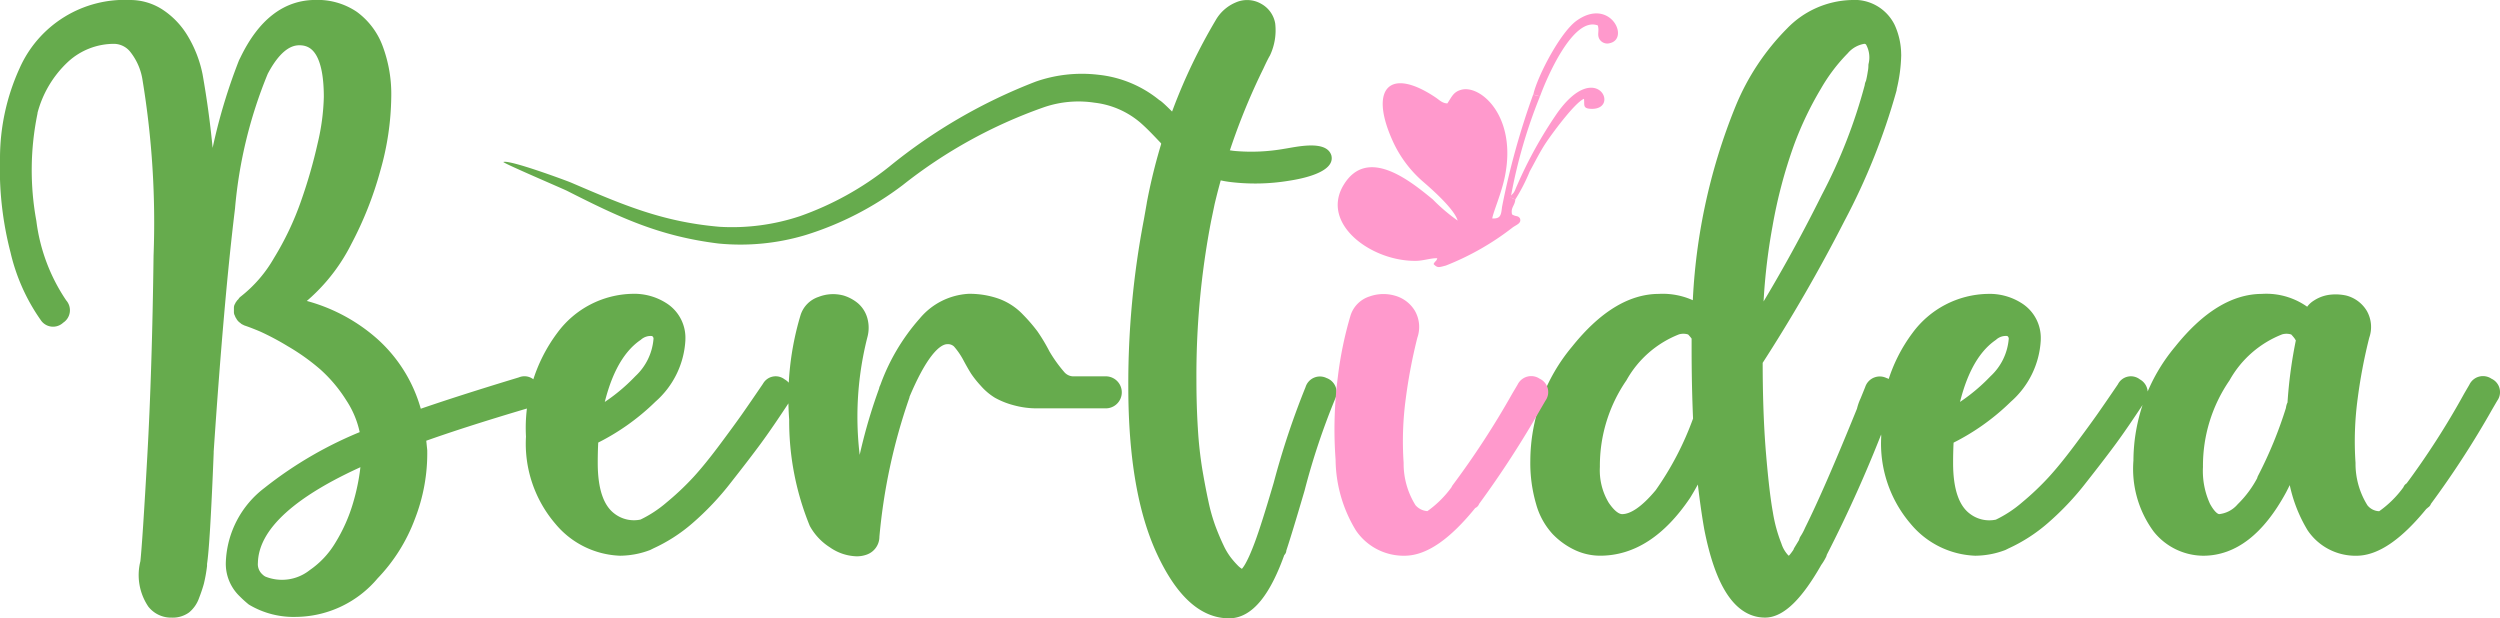 <svg id="Livello_1" data-name="Livello 1" xmlns="http://www.w3.org/2000/svg" viewBox="0 0 167.28 41.374">
  <defs>
    <style>
      .cls-1 {
        fill: #66ab4d;
      }

      .cls-1, .cls-2, .cls-3, .cls-4 {
        fill-rule: evenodd;
      }

      .cls-2 {
        fill: none;
        stroke: #66ab4d;
      }

      .cls-2, .cls-3 {
        stroke-linecap: round;
        stroke-linejoin: round;
        stroke-width: 0.96px;
      }

      .cls-3, .cls-4 {
        fill: #f9c;
      }

      .cls-3 {
        stroke: #f9c;
      }
    </style>
  </defs>
  <title>logo_bertidea</title>
  <g>
    <path class="cls-1" d="M45.916,51.874a.488.488,0,0,1,.715.37.549.549,0,0,1-.37.764q-4.485,1.331-7.2,2.317.049.493.1.986a11.592,11.592,0,0,1-.789,4.386A11.069,11.069,0,0,1,35.96,64.54a6.741,6.741,0,0,1-4.978,2.415h-.049a5.328,5.328,0,0,1-2.957-.739q-.3-.246-.542-.493a2.531,2.531,0,0,1-.789-1.971,6.05,6.05,0,0,1,2.39-4.559,25.959,25.959,0,0,1,6.629-3.819,6.711,6.711,0,0,0-1.035-2.686,10.114,10.114,0,0,0-1.824-2.169,14.783,14.783,0,0,0-2.242-1.6,18.145,18.145,0,0,0-1.9-1.011q-.641-.27-1.084-.419l-.049-.049h-.049l-.049-.049a.326.326,0,0,1-.148-.148v-.049a.043.043,0,0,1-.049-.049.1.1,0,0,0-.025-.074l-.025-.025v-.3l.049-.049V46.65l.049-.049a.044.044,0,0,1,.049-.049c0-.033.033-.066.1-.1V46.4A9.311,9.311,0,0,0,29.8,43.668a20.137,20.137,0,0,0,1.848-3.894,34.586,34.586,0,0,0,1.134-3.943,15.228,15.228,0,0,0,.419-3.179q0-3.943-2.119-3.943-1.38,0-2.513,2.119a.142.142,0,0,0-.049.1A30.944,30.944,0,0,0,26.3,40.07q-.739,6.038-1.429,16.289v.1q-.246,6.161-.444,7.393V64a9.569,9.569,0,0,1-.2,1.109,9.27,9.27,0,0,1-.3.887,1.7,1.7,0,0,1-.517.764,1.381,1.381,0,0,1-.863.246,1.451,1.451,0,0,1-1.183-.542,3.291,3.291,0,0,1-.444-2.661q.148-1.38.469-7.1t.419-13.43a59.056,59.056,0,0,0-.739-11.8,4.472,4.472,0,0,0-.887-2.095,1.892,1.892,0,0,0-1.479-.764,5.023,5.023,0,0,0-3.425,1.331,7.655,7.655,0,0,0-2.193,3.7v.049a19.237,19.237,0,0,0-.074,7.319,12.66,12.66,0,0,0,2.095,5.545.516.516,0,0,1-.123.813.509.509,0,0,1-.813-.074,12.445,12.445,0,0,1-1.947-4.362,21.838,21.838,0,0,1-.69-6.185A14.042,14.042,0,0,1,12.8,30.928a7.207,7.207,0,0,1,6.949-4.288,3.5,3.5,0,0,1,1.922.567,4.941,4.941,0,0,1,1.528,1.6,7.555,7.555,0,0,1,.937,2.415,61.9,61.9,0,0,1,.936,9.413,37.19,37.19,0,0,1,2.415-10.251,272.233,272.233,0,0,1,.1-.2q1.725-3.548,4.583-3.548a4.2,4.2,0,0,1,2.489.714,4.5,4.5,0,0,1,1.552,2.07,8.686,8.686,0,0,1,.542,3.228,18.143,18.143,0,0,1-.714,4.805,23.445,23.445,0,0,1-1.9,4.805,11.784,11.784,0,0,1-3.647,4.288,11.239,11.239,0,0,1,5.471,2.636,9.367,9.367,0,0,1,2.908,4.953q2.662-.936,7.048-2.267Zm-10.2,4.781q-7.787,3.351-7.886,7.146a1.394,1.394,0,0,0,.444,1.134,1.316,1.316,0,0,0,.345.247,3.462,3.462,0,0,0,3.45-.493,6.332,6.332,0,0,0,1.824-1.947,11.415,11.415,0,0,0,1.257-2.834,14.358,14.358,0,0,0,.567-3.253ZM62.5,52.121q-.838,1.232-1.355,1.971t-1.528,2.095q-1.01,1.356-1.8,2.218a18.553,18.553,0,0,1-1.824,1.725,8.453,8.453,0,0,1-1.922,1.257,2.617,2.617,0,0,1-2.218-.493q-1.281-.986-1.281-3.746,0-.887.049-1.676a14.841,14.841,0,0,0,3.968-2.785,5.408,5.408,0,0,0,1.848-3.77v-.049a2.261,2.261,0,0,0-.986-1.971,3.5,3.5,0,0,0-2.07-.592,5.909,5.909,0,0,0-4.657,2.415,10.141,10.141,0,0,0-2,6.653,7.757,7.757,0,0,0,1.849,5.52,5.414,5.414,0,0,0,3.967,1.971,5.255,5.255,0,0,0,1.824-.345l.2-.1a10.4,10.4,0,0,0,2.489-1.6,18.371,18.371,0,0,0,2.538-2.686q1.281-1.626,2.021-2.637t1.873-2.735a.535.535,0,0,0-.2-.813.494.494,0,0,0-.789.173Zm-8.871-3.6a1.448,1.448,0,0,1,1.183-.345.683.683,0,0,1,.443.739,4.3,4.3,0,0,1-1.355,2.76,12.686,12.686,0,0,1-3.081,2.366q.739-4.091,2.809-5.52Zm31.414,3.3a.591.591,0,1,1,0,1.183H80.456a5.356,5.356,0,0,1-1.479-.2,4.853,4.853,0,0,1-1.109-.444,3.588,3.588,0,0,1-.838-.715,6.233,6.233,0,0,1-.592-.739q-.173-.27-.468-.813a5.372,5.372,0,0,0-.739-1.084,1.067,1.067,0,0,0-.789-.3q-1.38,0-3.006,3.893v.049a39.154,39.154,0,0,0-2.021,9.414v.049a.791.791,0,0,1-.493.69,1.454,1.454,0,0,1-.542.1,2.791,2.791,0,0,1-1.528-.518A3.444,3.444,0,0,1,65.67,61.14a18.013,18.013,0,0,1-1.331-6.925,18.752,18.752,0,0,1,.739-6.826,1.4,1.4,0,0,1,.912-.912,2.182,2.182,0,0,1,1.4-.074,2.3,2.3,0,0,1,.764.419,1.555,1.555,0,0,1,.468.739,1.93,1.93,0,0,1,0,1.06,22.03,22.03,0,0,0-.049,10.646,34.973,34.973,0,0,1,1.774-7v-.025a.189.189,0,0,1,.025-.074l.025-.049a13.242,13.242,0,0,1,2.563-4.337A4.1,4.1,0,0,1,75.872,46.3a5.384,5.384,0,0,1,1.849.3,3.731,3.731,0,0,1,1.429.936,10.715,10.715,0,0,1,.936,1.084A11.447,11.447,0,0,1,80.85,49.9a9.808,9.808,0,0,0,1.06,1.479,1.289,1.289,0,0,0,.961.444ZM88.262,39.8A37.075,37.075,0,0,1,92.8,27.774a2.306,2.306,0,0,1,1.133-1.011,1.405,1.405,0,0,1,1.281.074,1.372,1.372,0,0,1,.69.961,3.463,3.463,0,0,1-.3,1.848q-.148.246-.444.887a43.533,43.533,0,0,0-3.3,9.167l-.246,1.183a55.045,55.045,0,0,0-.986,10.695q0,1.774.1,3.327a27.273,27.273,0,0,0,.3,2.735q.2,1.183.419,2.193a12.437,12.437,0,0,0,.493,1.725q.271.715.542,1.281a4.923,4.923,0,0,0,.542.912,6.361,6.361,0,0,0,.493.566,1.97,1.97,0,0,0,.394.321.6.6,0,0,0,.271.1q.493,0,1.281-2.119.444-1.183,1.282-4.042a53.329,53.329,0,0,1,2.119-6.358.525.525,0,0,1,.764-.32.536.536,0,0,1,.32.764,47.332,47.332,0,0,0-2.07,6.21q-.838,2.859-1.232,4.041v.049h-.049q-1.429,4.09-3.3,4.091-2.513,0-4.386-4.017T87.03,52.071a57.759,57.759,0,0,1,1.035-11.138l.2-1.134Zm49.522-9.956a10.077,10.077,0,0,1-.3,2.218v.049a42.964,42.964,0,0,1-3.45,8.625,108.671,108.671,0,0,1-5.52,9.562q0,3.548.222,6.21t.468,4.017a10.511,10.511,0,0,0,.591,2.169,2.547,2.547,0,0,0,.592.986.8.8,0,0,0,.443.173q.2,0,.69-.739v-.049l.3-.493.025-.025a.1.1,0,0,0,.025-.074l.049-.148a3.94,3.94,0,0,0,.345-.641q1.281-2.563,3.5-8.033a3.118,3.118,0,0,1,.222-.641q.222-.542.32-.789a.545.545,0,0,1,.789-.32.537.537,0,0,1,.345.764,11.189,11.189,0,0,0-.592,1.429,88.855,88.855,0,0,1-4.041,9.069v.049a3.265,3.265,0,0,1-.3.493q-1.873,3.3-3.351,3.3-2.514,0-3.6-5.52-.345-1.972-.591-4.584a21.579,21.579,0,0,1-1.232,2.316q-2.464,3.647-5.619,3.647a3.519,3.519,0,0,1-1.454-.321,4.562,4.562,0,0,1-1.356-.961A4.379,4.379,0,0,1,114.3,59.76,9.283,9.283,0,0,1,113.93,57a11.484,11.484,0,0,1,2.686-7.344q2.686-3.351,5.446-3.351a4.429,4.429,0,0,1,2.711.739,38.915,38.915,0,0,1,2.858-13.6,15.513,15.513,0,0,1,3.351-5.052,5.732,5.732,0,0,1,3.943-1.75,2.513,2.513,0,0,1,2.464,1.38,4.314,4.314,0,0,1,.394,1.725v.1ZM122.21,59.267a20.8,20.8,0,0,0,2.612-5.027q-.1-2.267-.1-4.781v-.789a.59.59,0,0,0-.1-.148,3.726,3.726,0,0,0-.345-.394,1.532,1.532,0,0,0-1.035-.049,7.4,7.4,0,0,0-3.77,3.277,10.555,10.555,0,0,0-1.848,6.038,4.691,4.691,0,0,0,.666,2.661q.665.986,1.306.986,1.134,0,2.612-1.774Zm14.342-28.733a2.267,2.267,0,0,0-.246-1.676.657.657,0,0,0-.542-.246,2.329,2.329,0,0,0-1.429.789,12.064,12.064,0,0,0-1.848,2.439,22.964,22.964,0,0,0-1.849,3.869,33.12,33.12,0,0,0-1.454,5.5,40.4,40.4,0,0,0-.665,6.925q2.611-4.19,4.855-8.7a35.741,35.741,0,0,0,2.932-7.516.2.2,0,0,1,.049-.148,7.4,7.4,0,0,0,.148-.739,2.479,2.479,0,0,0,.049-.493Zm16.629,21.587q-.838,1.232-1.355,1.971T150.3,56.186q-1.011,1.356-1.8,2.218a18.587,18.587,0,0,1-1.823,1.725,8.452,8.452,0,0,1-1.922,1.257,2.617,2.617,0,0,1-2.218-.493q-1.281-.986-1.281-3.746,0-.887.049-1.676a14.834,14.834,0,0,0,3.968-2.785,5.408,5.408,0,0,0,1.848-3.77v-.049a2.262,2.262,0,0,0-.986-1.971,3.5,3.5,0,0,0-2.07-.592,5.91,5.91,0,0,0-4.657,2.415,10.14,10.14,0,0,0-2,6.653,7.757,7.757,0,0,0,1.848,5.52,5.414,5.414,0,0,0,3.967,1.971,5.255,5.255,0,0,0,1.823-.345l.2-.1a10.4,10.4,0,0,0,2.489-1.6,18.376,18.376,0,0,0,2.538-2.686q1.281-1.626,2.021-2.637t1.873-2.735a.535.535,0,0,0-.2-.813.494.494,0,0,0-.789.173Zm-8.871-3.6a1.448,1.448,0,0,1,1.183-.345.683.683,0,0,1,.444.739,4.3,4.3,0,0,1-1.355,2.76,12.69,12.69,0,0,1-3.08,2.366q.739-4.091,2.809-5.52Zm32.4,3.6a.53.53,0,0,1,.814-.2.506.506,0,0,1,.221.789l-.345.592a61.536,61.536,0,0,1-4.091,6.309.142.142,0,0,0-.049.1l-.1.049v.025q0,.025-.049.025-2.464,3.055-4.386,3.056a3.381,3.381,0,0,1-2.859-1.479,9.261,9.261,0,0,1-1.331-4.584,20.4,20.4,0,0,1-.936,2.07q-2.168,3.992-5.126,3.992a3.8,3.8,0,0,1-2.932-1.429A6.586,6.586,0,0,1,154.285,57a11.485,11.485,0,0,1,2.686-7.344q2.686-3.351,5.446-3.351a4.258,4.258,0,0,1,2.957.937.777.777,0,0,1,.2.148h.049a1.123,1.123,0,0,1,.518-.715,2.007,2.007,0,0,1,.887-.32,2.824,2.824,0,0,1,.912.049,1.784,1.784,0,0,1,1.06.789,1.694,1.694,0,0,1,.123,1.429,35.61,35.61,0,0,0-.789,4.14,21.847,21.847,0,0,0-.148,4.386,5.724,5.724,0,0,0,.887,3.105,1.541,1.541,0,0,0,1.331.591,7.482,7.482,0,0,0,1.873-1.824l.049-.1h.049a53.881,53.881,0,0,0,3.992-6.21l.345-.591Zm-12.124,1.134a30.057,30.057,0,0,1,.591-4.387,3.228,3.228,0,0,0-.2-.345,3.725,3.725,0,0,0-.345-.394,1.533,1.533,0,0,0-1.035-.049,7.4,7.4,0,0,0-3.77,3.277,10.553,10.553,0,0,0-1.849,6.038,5.734,5.734,0,0,0,.518,2.686q.518.961,1.059.961a2.371,2.371,0,0,0,1.577-.814,7.557,7.557,0,0,0,1.429-1.947v-.049a28.33,28.33,0,0,0,1.922-4.682.663.663,0,0,1,.025-.148A.309.309,0,0,1,164.586,53.254Z" transform="translate(-11.053 -26.16)"/>
    <path class="cls-2" d="M45.916,51.874a.488.488,0,0,1,.715.37.549.549,0,0,1-.37.764q-4.485,1.331-7.2,2.317.049.493.1.986a11.592,11.592,0,0,1-.789,4.386A11.069,11.069,0,0,1,35.96,64.54a6.741,6.741,0,0,1-4.978,2.415h-.049a5.328,5.328,0,0,1-2.957-.739q-.3-.246-.542-.493a2.531,2.531,0,0,1-.789-1.971,6.05,6.05,0,0,1,2.39-4.559,25.959,25.959,0,0,1,6.629-3.819,6.711,6.711,0,0,0-1.035-2.686,10.114,10.114,0,0,0-1.824-2.169,14.783,14.783,0,0,0-2.242-1.6,18.145,18.145,0,0,0-1.9-1.011q-.641-.27-1.084-.419l-.049-.049h-.049l-.049-.049a.326.326,0,0,1-.148-.148v-.049a.043.043,0,0,1-.049-.049.1.1,0,0,0-.025-.074l-.025-.025v-.3l.049-.049V46.65l.049-.049a.044.044,0,0,1,.049-.049c0-.033.033-.066.1-.1V46.4A9.311,9.311,0,0,0,29.8,43.668a20.137,20.137,0,0,0,1.848-3.894,34.586,34.586,0,0,0,1.134-3.943,15.228,15.228,0,0,0,.419-3.179q0-3.943-2.119-3.943-1.38,0-2.513,2.119a.142.142,0,0,0-.049.1A30.944,30.944,0,0,0,26.3,40.07q-.739,6.038-1.429,16.289v.1q-.246,6.161-.444,7.393V64a9.569,9.569,0,0,1-.2,1.109,9.27,9.27,0,0,1-.3.887,1.7,1.7,0,0,1-.517.764,1.381,1.381,0,0,1-.863.246,1.451,1.451,0,0,1-1.183-.542,3.291,3.291,0,0,1-.444-2.661q.148-1.38.469-7.1t.419-13.43a59.056,59.056,0,0,0-.739-11.8,4.472,4.472,0,0,0-.887-2.095,1.892,1.892,0,0,0-1.479-.764,5.023,5.023,0,0,0-3.425,1.331,7.655,7.655,0,0,0-2.193,3.7v.049a19.237,19.237,0,0,0-.074,7.319,12.66,12.66,0,0,0,2.095,5.545.516.516,0,0,1-.123.813.509.509,0,0,1-.813-.074,12.445,12.445,0,0,1-1.947-4.362,21.838,21.838,0,0,1-.69-6.185A14.042,14.042,0,0,1,12.8,30.928a7.207,7.207,0,0,1,6.949-4.288,3.5,3.5,0,0,1,1.922.567,4.941,4.941,0,0,1,1.528,1.6,7.555,7.555,0,0,1,.937,2.415,61.9,61.9,0,0,1,.936,9.413,37.19,37.19,0,0,1,2.415-10.251,272.233,272.233,0,0,1,.1-.2q1.725-3.548,4.583-3.548a4.2,4.2,0,0,1,2.489.714,4.5,4.5,0,0,1,1.552,2.07,8.686,8.686,0,0,1,.542,3.228,18.143,18.143,0,0,1-.714,4.805,23.445,23.445,0,0,1-1.9,4.805,11.784,11.784,0,0,1-3.647,4.288,11.239,11.239,0,0,1,5.471,2.636,9.367,9.367,0,0,1,2.908,4.953q2.662-.936,7.048-2.267Zm-10.2,4.781q-7.787,3.351-7.886,7.146a1.394,1.394,0,0,0,.444,1.134,1.316,1.316,0,0,0,.345.247,3.462,3.462,0,0,0,3.45-.493,6.332,6.332,0,0,0,1.824-1.947,11.415,11.415,0,0,0,1.257-2.834,14.358,14.358,0,0,0,.567-3.253ZM62.5,52.121a.494.494,0,0,1,.789-.173.535.535,0,0,1,.2.813q-1.133,1.725-1.873,2.735t-2.021,2.637a18.371,18.371,0,0,1-2.538,2.686,10.4,10.4,0,0,1-2.489,1.6l-.2.1a5.255,5.255,0,0,1-1.824.345,5.414,5.414,0,0,1-3.967-1.971,7.757,7.757,0,0,1-1.849-5.52,10.141,10.141,0,0,1,2-6.653A5.909,5.909,0,0,1,53.378,46.3a3.5,3.5,0,0,1,2.07.592,2.261,2.261,0,0,1,.986,1.971v.049a5.408,5.408,0,0,1-1.848,3.77,14.841,14.841,0,0,1-3.968,2.785q-.05.789-.049,1.676,0,2.76,1.281,3.746a2.617,2.617,0,0,0,2.218.493,8.453,8.453,0,0,0,1.922-1.257A18.553,18.553,0,0,0,57.813,58.4q.789-.862,1.8-2.218t1.528-2.095q.517-.739,1.355-1.971Zm-8.871-3.6q-2.07,1.429-2.809,5.52A12.686,12.686,0,0,0,53.9,51.677a4.3,4.3,0,0,0,1.355-2.76.683.683,0,0,0-.443-.739,1.448,1.448,0,0,0-1.183.345Zm31.414,3.3a.591.591,0,1,1,0,1.183H80.456a5.356,5.356,0,0,1-1.479-.2,4.853,4.853,0,0,1-1.109-.444,3.588,3.588,0,0,1-.838-.715,6.233,6.233,0,0,1-.592-.739q-.173-.27-.468-.813a5.372,5.372,0,0,0-.739-1.084,1.067,1.067,0,0,0-.789-.3q-1.38,0-3.006,3.893v.049a39.154,39.154,0,0,0-2.021,9.414v.049a.791.791,0,0,1-.493.69,1.454,1.454,0,0,1-.542.1,2.791,2.791,0,0,1-1.528-.518A3.444,3.444,0,0,1,65.67,61.14a18.013,18.013,0,0,1-1.331-6.925,18.752,18.752,0,0,1,.739-6.826,1.4,1.4,0,0,1,.912-.912,2.182,2.182,0,0,1,1.4-.074,2.3,2.3,0,0,1,.764.419,1.555,1.555,0,0,1,.468.739,1.93,1.93,0,0,1,0,1.06,22.03,22.03,0,0,0-.049,10.646,34.973,34.973,0,0,1,1.774-7v-.025a.189.189,0,0,1,.025-.074l.025-.049a13.242,13.242,0,0,1,2.563-4.337A4.1,4.1,0,0,1,75.872,46.3a5.384,5.384,0,0,1,1.849.3,3.731,3.731,0,0,1,1.429.936,10.715,10.715,0,0,1,.936,1.084A11.447,11.447,0,0,1,80.85,49.9a9.808,9.808,0,0,0,1.06,1.479,1.289,1.289,0,0,0,.961.444ZM88.262,39.8A37.075,37.075,0,0,1,92.8,27.774a2.306,2.306,0,0,1,1.133-1.011,1.405,1.405,0,0,1,1.281.074,1.372,1.372,0,0,1,.69.961,3.463,3.463,0,0,1-.3,1.848q-.148.246-.444.887a43.533,43.533,0,0,0-3.3,9.167l-.246,1.183a55.045,55.045,0,0,0-.986,10.695q0,1.774.1,3.327a27.273,27.273,0,0,0,.3,2.735q.2,1.183.419,2.193a12.437,12.437,0,0,0,.493,1.725q.271.715.542,1.281a4.923,4.923,0,0,0,.542.912,6.361,6.361,0,0,0,.493.566,1.97,1.97,0,0,0,.394.321.6.6,0,0,0,.271.1q.493,0,1.281-2.119.444-1.183,1.282-4.042a53.329,53.329,0,0,1,2.119-6.358.525.525,0,0,1,.764-.32.536.536,0,0,1,.32.764,47.332,47.332,0,0,0-2.07,6.21q-.838,2.859-1.232,4.041v.049h-.049q-1.429,4.09-3.3,4.091-2.513,0-4.386-4.017T87.03,52.071a57.759,57.759,0,0,1,1.035-11.138l.2-1.134m49.522-9.956a10.077,10.077,0,0,1-.3,2.218v.049a42.964,42.964,0,0,1-3.45,8.625,108.671,108.671,0,0,1-5.52,9.562q0,3.548.222,6.21t.468,4.017a10.511,10.511,0,0,0,.591,2.169,2.547,2.547,0,0,0,.592.986.8.8,0,0,0,.443.173q.2,0,.69-.739v-.049l.3-.493.025-.025a.1.1,0,0,0,.025-.074l.049-.148a3.94,3.94,0,0,0,.345-.641q1.281-2.563,3.5-8.033a3.118,3.118,0,0,1,.222-.641q.222-.542.32-.789a.545.545,0,0,1,.789-.32.537.537,0,0,1,.345.764,11.189,11.189,0,0,0-.592,1.429,88.855,88.855,0,0,1-4.041,9.069v.049a3.265,3.265,0,0,1-.3.493q-1.873,3.3-3.351,3.3-2.514,0-3.6-5.52-.345-1.972-.591-4.584a21.579,21.579,0,0,1-1.232,2.316q-2.464,3.647-5.619,3.647a3.519,3.519,0,0,1-1.454-.321,4.562,4.562,0,0,1-1.356-.961A4.379,4.379,0,0,1,114.3,59.76,9.283,9.283,0,0,1,113.93,57a11.484,11.484,0,0,1,2.686-7.344q2.686-3.351,5.446-3.351a4.429,4.429,0,0,1,2.711.739,38.915,38.915,0,0,1,2.858-13.6,15.513,15.513,0,0,1,3.351-5.052,5.732,5.732,0,0,1,3.943-1.75,2.513,2.513,0,0,1,2.464,1.38,4.314,4.314,0,0,1,.394,1.725v.1ZM122.21,59.267a20.8,20.8,0,0,0,2.612-5.027q-.1-2.267-.1-4.781v-.789a.59.59,0,0,0-.1-.148,3.726,3.726,0,0,0-.345-.394,1.532,1.532,0,0,0-1.035-.049,7.4,7.4,0,0,0-3.77,3.277,10.555,10.555,0,0,0-1.848,6.038,4.691,4.691,0,0,0,.666,2.661q.665.986,1.306.986,1.134,0,2.612-1.774Zm14.342-28.733a2.267,2.267,0,0,0-.246-1.676.657.657,0,0,0-.542-.246,2.329,2.329,0,0,0-1.429.789,12.064,12.064,0,0,0-1.848,2.439,22.964,22.964,0,0,0-1.849,3.869,33.12,33.12,0,0,0-1.454,5.5,40.4,40.4,0,0,0-.665,6.925q2.611-4.19,4.855-8.7a35.741,35.741,0,0,0,2.932-7.516.2.2,0,0,1,.049-.148,7.4,7.4,0,0,0,.148-.739,2.479,2.479,0,0,0,.049-.493Zm16.629,21.587a.494.494,0,0,1,.789-.173.535.535,0,0,1,.2.813q-1.134,1.725-1.873,2.735t-2.021,2.637a18.376,18.376,0,0,1-2.538,2.686,10.4,10.4,0,0,1-2.489,1.6l-.2.1a5.255,5.255,0,0,1-1.823.345,5.414,5.414,0,0,1-3.967-1.971,7.757,7.757,0,0,1-1.848-5.52,10.14,10.14,0,0,1,2-6.653,5.91,5.91,0,0,1,4.657-2.415,3.5,3.5,0,0,1,2.07.592,2.262,2.262,0,0,1,.986,1.971v.049a5.408,5.408,0,0,1-1.848,3.77,14.834,14.834,0,0,1-3.968,2.785q-.049.789-.049,1.676,0,2.76,1.281,3.746a2.617,2.617,0,0,0,2.218.493,8.452,8.452,0,0,0,1.922-1.257A18.587,18.587,0,0,0,148.5,58.4q.789-.862,1.8-2.218t1.528-2.095q.517-.739,1.355-1.971Zm-8.871-3.6q-2.07,1.429-2.809,5.52a12.69,12.69,0,0,0,3.08-2.366,4.3,4.3,0,0,0,1.355-2.76.683.683,0,0,0-.444-.739,1.448,1.448,0,0,0-1.183.345Zm32.4,3.6a.53.53,0,0,1,.814-.2.506.506,0,0,1,.221.789l-.345.592a61.536,61.536,0,0,1-4.091,6.309.142.142,0,0,0-.049.1l-.1.049v.025q0,.025-.049.025-2.464,3.055-4.386,3.056a3.381,3.381,0,0,1-2.859-1.479,9.261,9.261,0,0,1-1.331-4.584,20.4,20.4,0,0,1-.936,2.07q-2.168,3.992-5.126,3.992a3.8,3.8,0,0,1-2.932-1.429A6.586,6.586,0,0,1,154.285,57a11.485,11.485,0,0,1,2.686-7.344q2.686-3.351,5.446-3.351a4.258,4.258,0,0,1,2.957.937.777.777,0,0,1,.2.148h.049a1.123,1.123,0,0,1,.518-.715,2.007,2.007,0,0,1,.887-.32,2.824,2.824,0,0,1,.912.049,1.784,1.784,0,0,1,1.06.789,1.694,1.694,0,0,1,.123,1.429,35.61,35.61,0,0,0-.789,4.14,21.847,21.847,0,0,0-.148,4.386,5.724,5.724,0,0,0,.887,3.105,1.541,1.541,0,0,0,1.331.591,7.482,7.482,0,0,0,1.873-1.824l.049-.1h.049a53.881,53.881,0,0,0,3.992-6.21l.345-.591Zm-12.124,1.134a30.057,30.057,0,0,1,.591-4.387,3.228,3.228,0,0,0-.2-.345,3.725,3.725,0,0,0-.345-.394,1.533,1.533,0,0,0-1.035-.049,7.4,7.4,0,0,0-3.77,3.277,10.553,10.553,0,0,0-1.849,6.038,5.734,5.734,0,0,0,.518,2.686q.518.961,1.059.961a2.371,2.371,0,0,0,1.577-.814,7.557,7.557,0,0,0,1.429-1.947v-.049a28.33,28.33,0,0,0,1.922-4.682.663.663,0,0,1,.025-.148A.309.309,0,0,1,164.586,53.254Z" transform="translate(-11.053 -26.16)"/>
  </g>
  <path class="cls-3" d="M113.023,52.121a.53.53,0,0,1,.814-.2.506.506,0,0,1,.221.789l-.345.592a65.646,65.646,0,0,1-4.091,6.309.142.142,0,0,0-.049.1l-.1.049-.049.049q-2.464,3.055-4.386,3.056a3.381,3.381,0,0,1-2.859-1.479A8.765,8.765,0,0,1,100.9,56.9a27.042,27.042,0,0,1,.148-5.471,24.426,24.426,0,0,1,.838-4.042,1.477,1.477,0,0,1,.961-.936,2.287,2.287,0,0,1,1.4-.049,1.784,1.784,0,0,1,1.06.789,1.7,1.7,0,0,1,.123,1.429,35.589,35.589,0,0,0-.789,4.14,21.847,21.847,0,0,0-.148,4.386,5.723,5.723,0,0,0,.887,3.105,1.642,1.642,0,0,0,1.331.591,7.483,7.483,0,0,0,1.873-1.824l.049-.1a57.459,57.459,0,0,0,4.041-6.21Z" transform="translate(-11.053 -26.16)"/>
  <path class="cls-1" d="M44.733,37c.389-.17,4.065,1.188,4.518,1.372,3.47,1.488,6.109,2.635,9.955,2.964a14.356,14.356,0,0,0,5.371-.711,20.465,20.465,0,0,0,5.967-3.306,35.924,35.924,0,0,1,9.817-5.7,9.359,9.359,0,0,1,4.188-.456,7.719,7.719,0,0,1,4.083,1.7c.289.125,1.856,1.829,2.315,2.212a4.838,4.838,0,0,0,2.746,1.188,12.635,12.635,0,0,0,3.282-.145c.783-.115,2.822-.628,3.161.436.3,1.166-2.125,1.592-2.837,1.7a13.839,13.839,0,0,1-3.88.09,6.8,6.8,0,0,1-3.807-1.735c-.794-.721-1.438-1.526-2.24-2.229a5.728,5.728,0,0,0-3.083-1.349,7.116,7.116,0,0,0-3.4.31,32.6,32.6,0,0,0-9.427,5.2,21.042,21.042,0,0,1-6.492,3.342,15.174,15.174,0,0,1-5.847.571c-3.973-.491-6.636-1.754-10.13-3.526C48.6,38.737,44.8,37.117,44.733,37Z" transform="translate(-11.053 -26.16)"/>
  <g>
    <path class="cls-4" d="M113.662,32.426c.029.047-.009.09.19.124l.246.053a34.12,34.12,0,0,0-1.931,6.617l-.023.171a.278.278,0,0,0,.056.014l.246.1c-.027.423-.324.535-.219,1,.277.176.383.052.531.27.112.322-.216.41-.484.6a18.022,18.022,0,0,1-4.477,2.554c-.471.122-.552.177-.821-.1.117-.236.174-.154.25-.387-.344-.031-.924.16-1.384.171-2.987.073-6.461-2.465-4.888-5.072,1.593-2.641,4.5-.24,5.967.959a12.034,12.034,0,0,0,1.665,1.419c-.211-.767-1.751-2.121-2.362-2.645a7.945,7.945,0,0,1-2.057-2.85c-1.478-3.4-.085-4.776,2.942-2.745.248.166.453.393.79.4.3-.447.405-.777.946-.916,1.294-.332,3.723,1.8,2.9,5.822-.235,1.143-.779,2.36-.842,2.791.586.037.59-.269.657-.786A50.981,50.981,0,0,1,113.662,32.426Z" transform="translate(-11.053 -26.16)"/>
    <path class="cls-4" d="M114.1,32.6l-.246-.053c-.2-.034-.161-.078-.19-.124.307-1.25,1.808-4.113,2.887-4.882,2.227-1.586,3.585,1.206,2.215,1.508a.611.611,0,0,1-.7-.286c-.159-.308.011-.511-.1-.9C116.3,27.227,114.517,31.452,114.1,32.6Z" transform="translate(-11.053 -26.16)"/>
    <path class="cls-4" d="M112.445,39.507l-.246-.1a.278.278,0,0,1-.056-.014l.023-.171c.241-.177.264-.373.4-.661a28.509,28.509,0,0,1,2.647-4.783c2.667-3.815,4.358-.173,2.228-.34-.494-.038-.354-.281-.4-.666-.605.241-2.165,2.354-2.6,3.023-.387.6-.665,1.174-1.027,1.825A12.11,12.11,0,0,1,112.445,39.507Z" transform="translate(-11.053 -26.16)"/>
  </g>
</svg>
